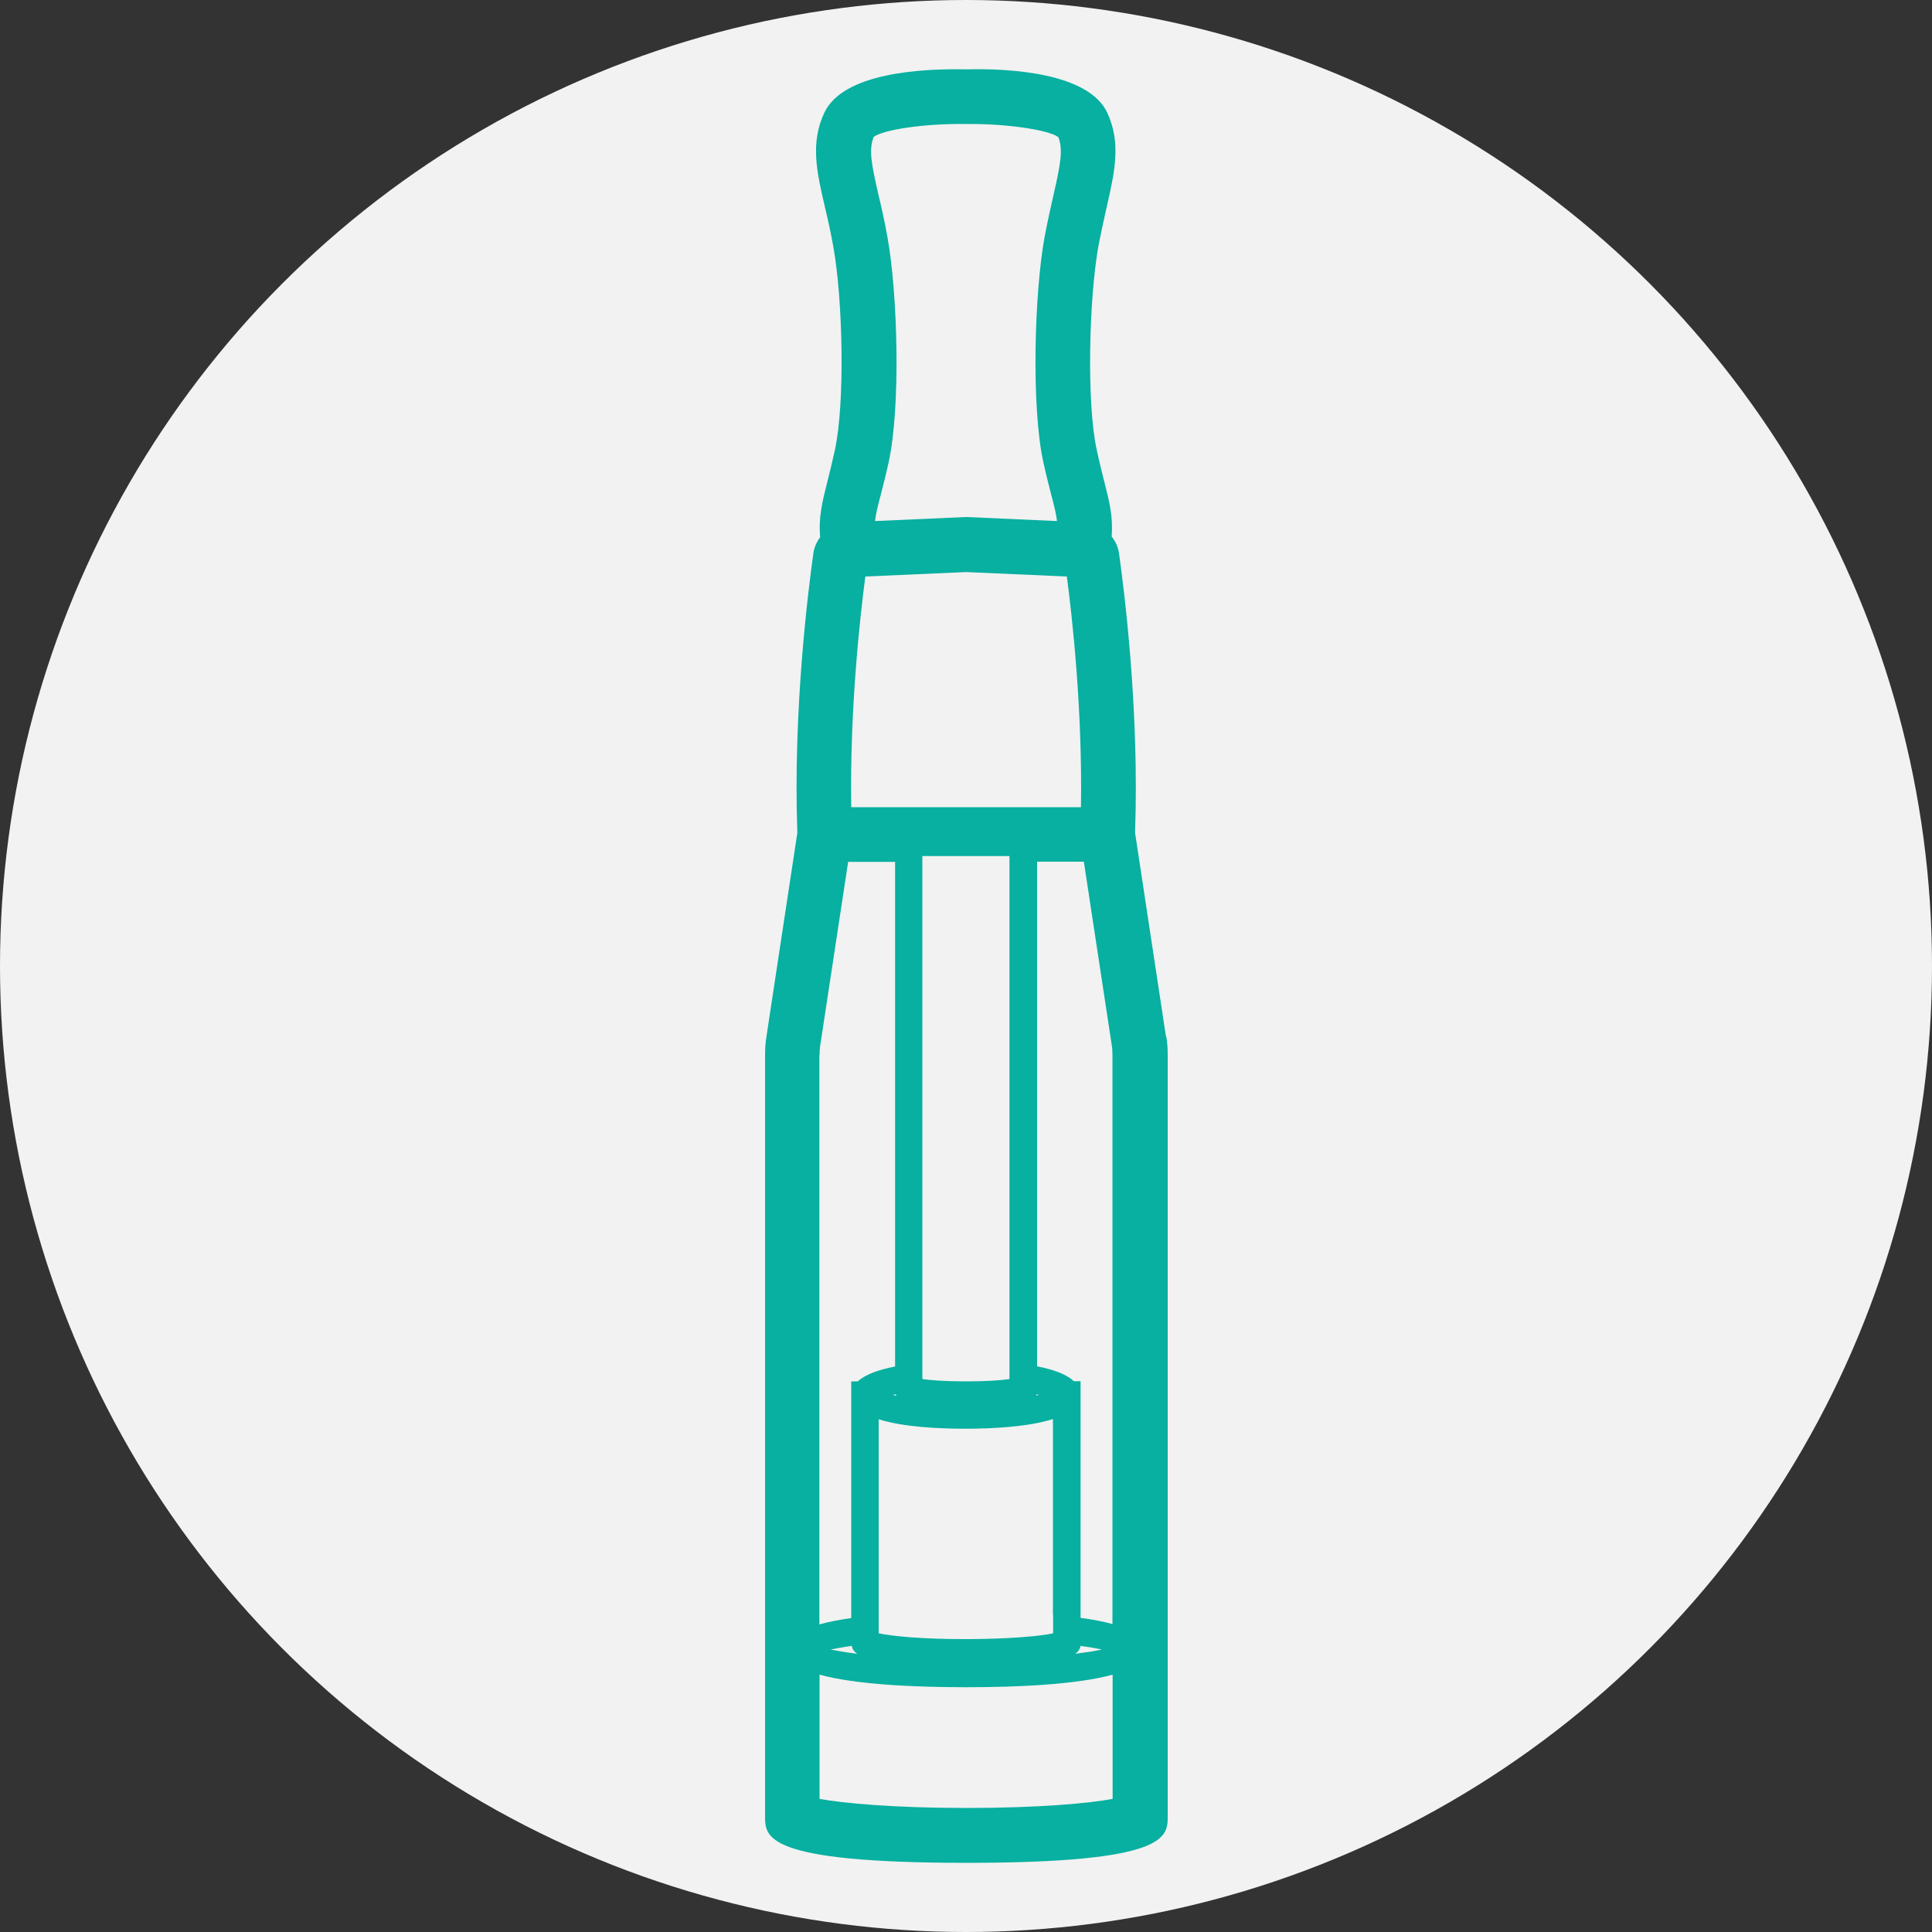 <?xml version="1.0" encoding="UTF-8"?>
<svg id="Layer_2" data-name="Layer 2" xmlns="http://www.w3.org/2000/svg" viewBox="0 0 100 100">
  <rect x="0" y="0" width="100" height="100" fill="#333333" stroke="none"/>
  <defs>
    <style>
      .cls-1 {
        fill: #f2f2f2;
      }

      .cls-1, .cls-2 {
        stroke-width: 0px;
      }

      .cls-2 {
        fill: #07b0a0;
      }
    </style>
  </defs>
  <g id="Layer_1-2" data-name="Layer 1">
    <g>
      <circle class="cls-1" cx="50" cy="50" r="50"/>
      <path class="cls-2" d="M60.35,53.65l-1.6-10.55c.23-6.4-.58-12.68-.83-14.46-.05-.33-.18-.62-.38-.87.08-1.03-.12-1.81-.39-2.87-.11-.44-.24-.95-.38-1.6-.54-2.46-.4-7.85.08-10.54.14-.74.29-1.4.42-1.99.43-1.88.77-3.37.04-4.94-.97-2.06-5.04-2.3-7.29-2.24-2.34-.05-6.38.18-7.35,2.24-.74,1.57-.4,3.06.04,4.94.14.59.29,1.25.42,1.99.49,2.69.62,8.08.08,10.55-.14.64-.27,1.16-.38,1.6-.27,1.07-.47,1.86-.38,2.9-.18.24-.31.52-.35.83-.25,1.78-1.06,8.06-.83,14.47l-1.6,10.55c-.05.31-.07.62-.07.95v39.41c0,1.07,0,2.4,10.42,2.4s10.42-1.33,10.42-2.4v-39.41c0-.32-.02-.64-.07-.95ZM42.42,54.6c0-.18.01-.35.04-.52l1.44-9.47h2.43v26.12c-.82.16-1.53.4-1.93.77h-.34v.71s0,0,0,0,0,0,0,0v11.54c-.6.09-1.17.19-1.65.33v-29.48ZM44.79,29.84l5.21-.23,5.22.23c.29,2.2.81,6.94.73,11.94h-11.89c-.08-5,.44-9.74.73-11.94ZM52.25,44.61v26.77c-.41.06-1.16.12-2.25.12s-1.85-.06-2.26-.12v-27.07h4.51v.3ZM54.51,83.59v.95c-.63.14-2.18.29-4.4.3-.04,0-.07,0-.11,0s-.07,0-.11,0c-2.22,0-3.77-.16-4.41-.3v-.23s0-.73,0-.73v-10.12c1.27.41,3.16.49,4.5.49s3.24-.09,4.52-.5v10.12ZM46.37,72.17s0,.02.01.03c0,.01.01.02.02.04-.06-.01-.14-.02-.19-.04h0s.11-.02.16-.03ZM53.78,72.2s-.11.02-.16.03c0-.01.01-.02.02-.03,0,0,0-.02,0-.03.04,0,.1.02.14.03h0ZM44.09,85.19c.02.14.09.28.28.41-.55-.07-1.02-.15-1.38-.22.3-.06.67-.13,1.1-.19ZM55.92,85.19c.43.06.8.12,1.11.19-.37.08-.83.15-1.38.22.19-.13.26-.28.28-.41ZM55.93,83.75v-12.26h-.35c-.39-.37-1.09-.61-1.9-.77v-26.12s2.42,0,2.42,0l1.44,9.47c.03.17.04.35.04.52v29.47c-.48-.13-1.04-.24-1.65-.32ZM45.2,7.1c.51-.4,2.75-.72,4.82-.68,1.97-.03,4.25.29,4.76.68.26.65.1,1.46-.26,3.03-.14.63-.3,1.33-.45,2.12-.54,2.96-.69,8.82-.07,11.66.15.68.29,1.23.41,1.69.16.61.26,1.01.3,1.37l-4.7-.21h0s0,0,0,0l-4.72.21c.04-.36.14-.76.3-1.37.12-.46.26-1.01.41-1.69.62-2.84.47-8.7-.07-11.66-.14-.79-.3-1.49-.45-2.12-.36-1.57-.53-2.38-.26-3.03ZM57.58,93.11c-1.18.23-3.84.47-7.58.47s-6.4-.25-7.58-.47v-6.43c1.85.51,4.88.65,7.59.65s5.72-.14,7.58-.65v6.42Z"/>
    </g>
  </g>
</svg>